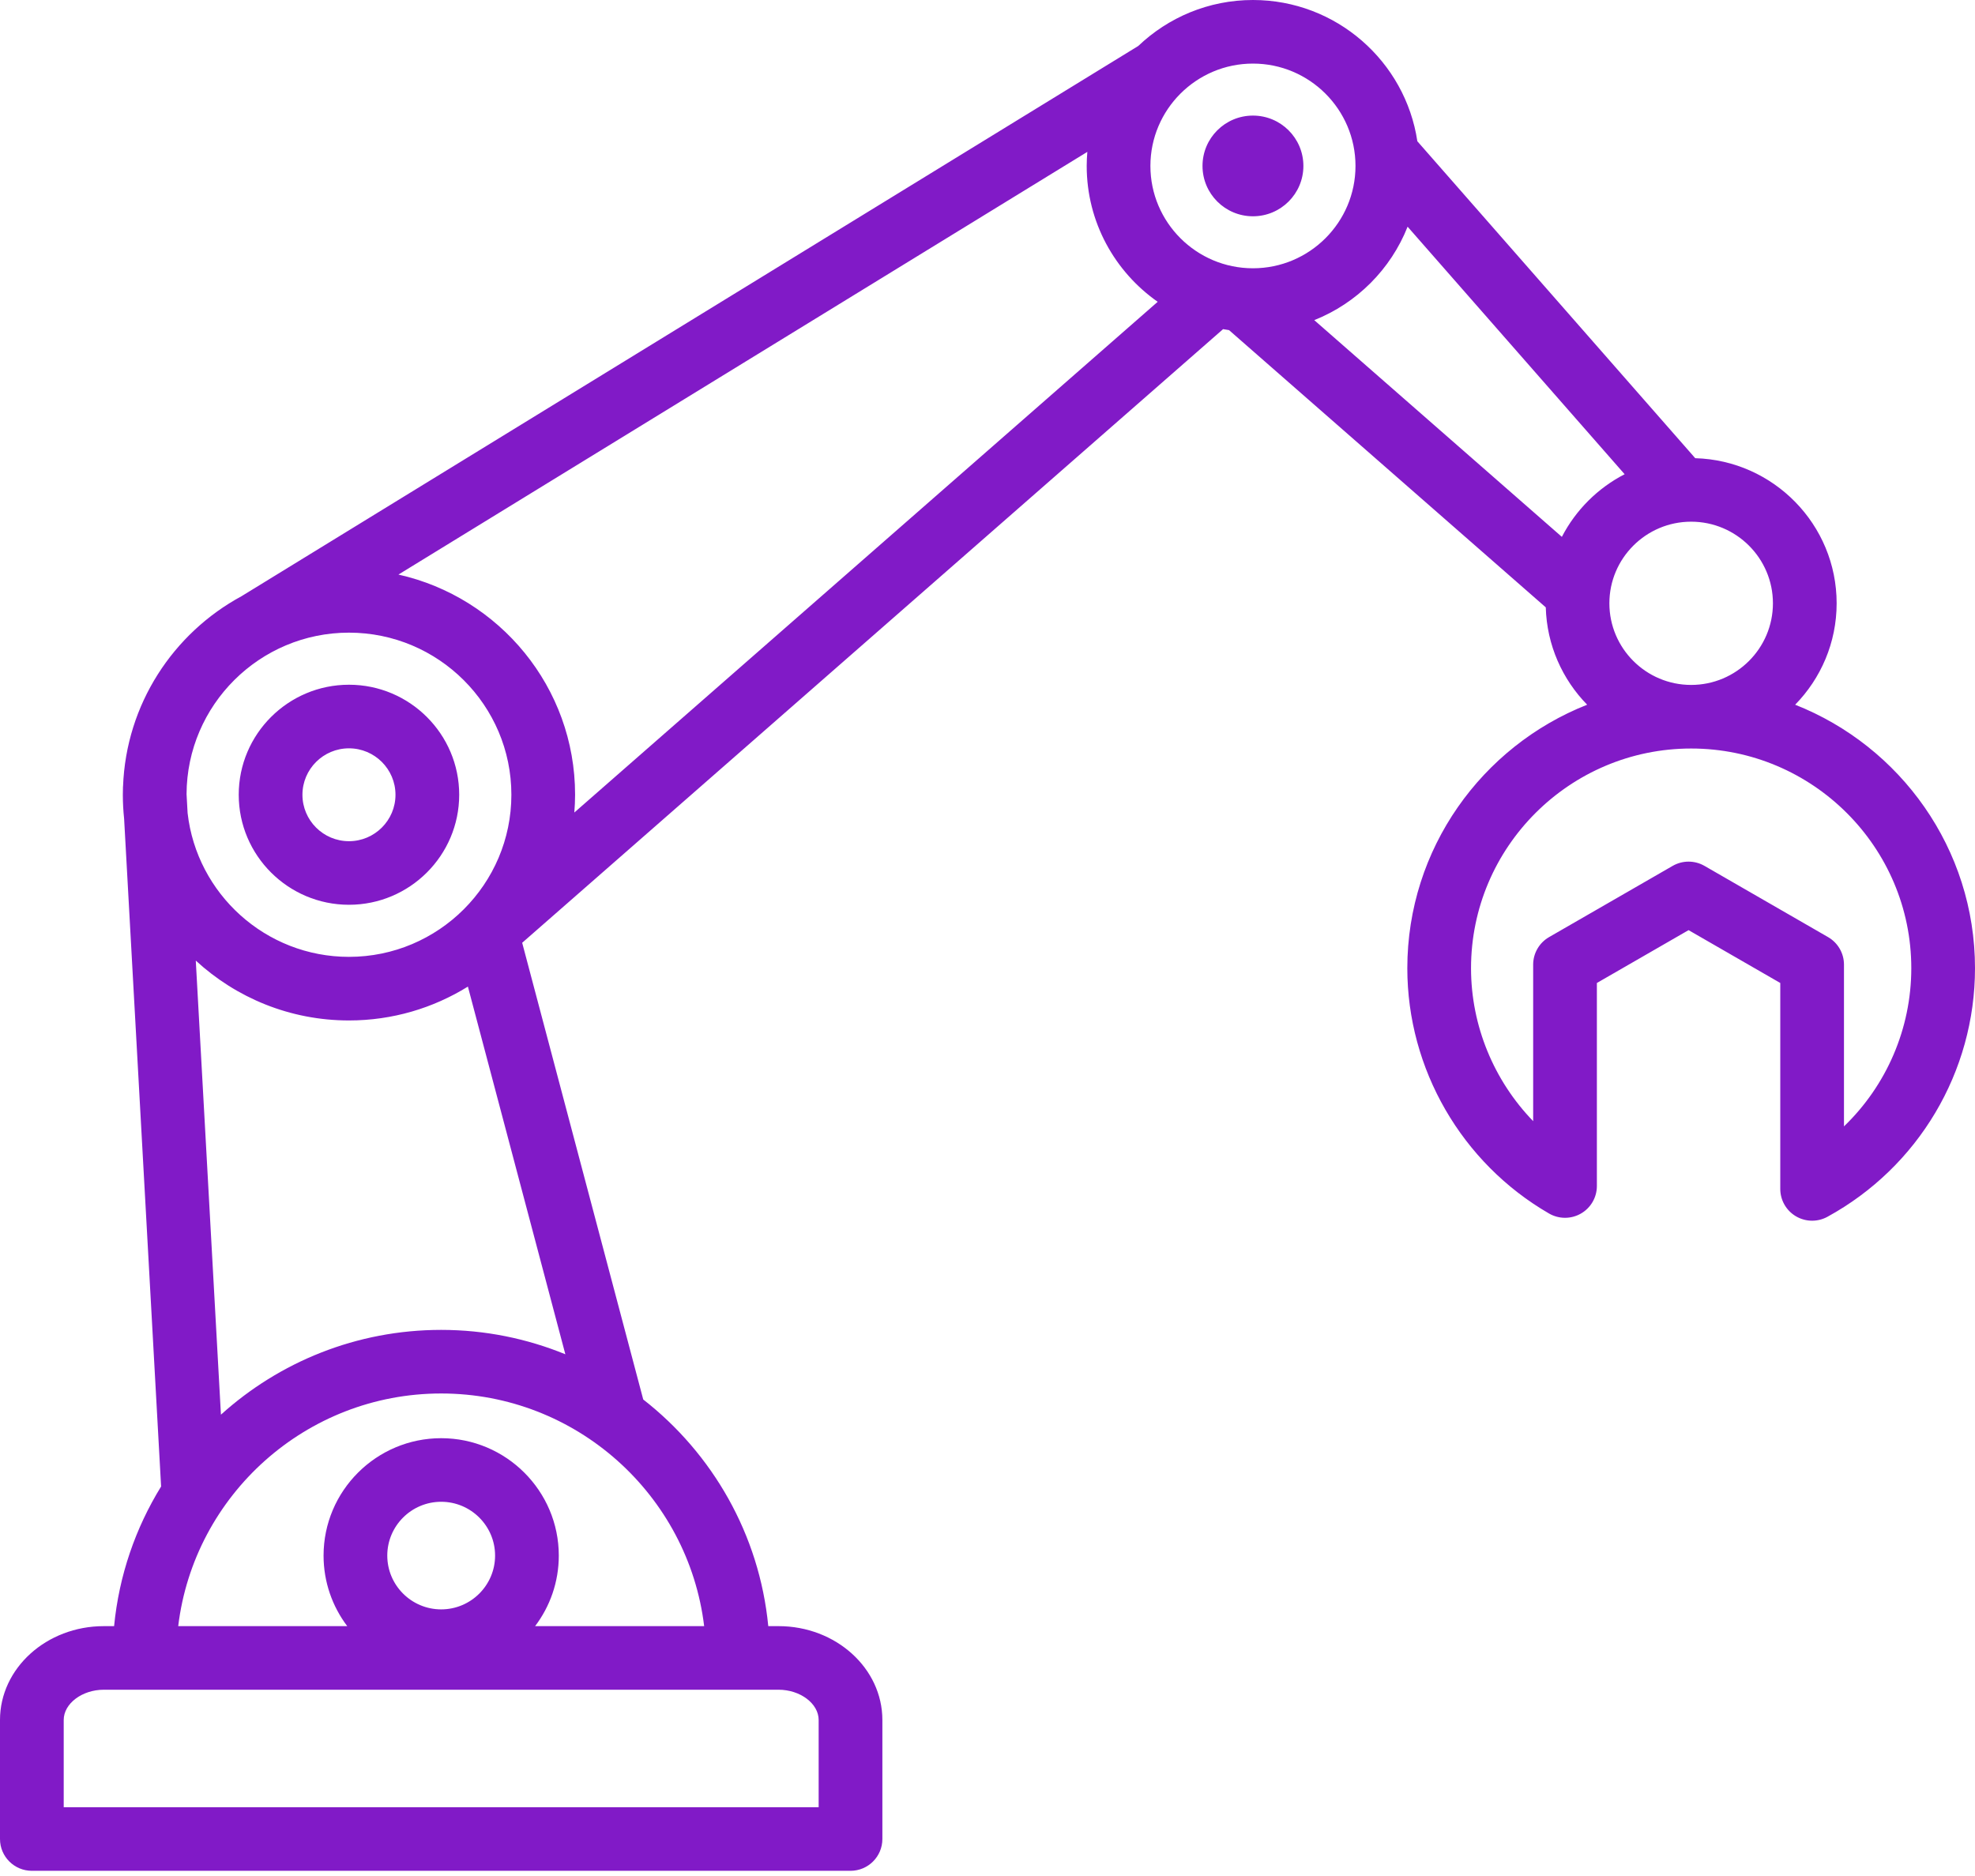 <?xml version="1.0" encoding="UTF-8"?> <svg xmlns="http://www.w3.org/2000/svg" width="200" height="190" viewBox="0 0 200 190" fill="none"><path fill-rule="evenodd" clip-rule="evenodd" d="M181.788 71.373C184.384 68.72 185.989 65.096 185.989 61.102C185.989 53.131 179.602 46.626 171.67 46.406L143.529 14.307C142.317 6.221 135.313 0 126.881 0C122.38 0 118.29 1.775 115.266 4.657L24.454 60.386C17.536 64.132 12.762 71.334 12.46 79.656H12.454C12.444 79.933 12.439 80.212 12.439 80.493C12.439 81.309 12.484 82.116 12.568 82.911L16.314 150.552C13.729 154.744 12.052 159.549 11.554 164.695H10.512C4.716 164.694 0 168.958 0 174.199V186.254C0 188.032 1.444 189.474 3.226 189.474H86.128C87.909 189.474 89.354 188.032 89.354 186.254V174.199C89.354 168.958 84.638 164.694 78.84 164.694H77.8C76.9 155.39 72.136 147.202 65.138 141.739L52.879 95.484L123.857 33.335C124.057 33.371 124.258 33.406 124.46 33.435L156.534 61.513C156.64 65.343 158.218 68.811 160.725 71.373C150.073 75.577 142.513 85.952 142.513 98.062C142.513 108.265 148.013 117.784 156.866 122.904C157.864 123.482 159.095 123.483 160.094 122.908C161.094 122.333 161.709 121.27 161.709 120.118V99.556L170.995 94.204L180.281 99.556V120.412C180.281 121.55 180.882 122.603 181.863 123.183C182.369 123.482 182.938 123.632 183.506 123.632C184.04 123.632 184.573 123.5 185.057 123.236C194.274 118.192 200 108.545 200 98.062C200 85.951 192.441 75.576 181.788 71.373ZM158.163 54.373L133.088 32.423C137.399 30.709 140.837 27.269 142.542 22.96L164.52 48.029C161.798 49.433 159.569 51.657 158.163 54.373ZM126.881 6.44C132.606 6.44 137.265 11.091 137.265 16.806C137.265 22.521 132.606 27.171 126.881 27.171C121.156 27.171 116.497 22.521 116.497 16.806C116.497 11.091 121.156 6.44 126.881 6.44ZM35.338 64.074C44.407 64.074 51.785 71.439 51.785 80.492C51.785 89.545 44.407 96.91 35.338 96.91C26.897 96.91 19.924 90.529 18.998 82.346L18.892 80.429C18.927 71.406 26.29 64.074 35.338 64.074ZM82.902 174.199V183.033H6.452V174.199C6.452 172.538 8.311 171.134 10.512 171.134H78.84C81.041 171.134 82.902 172.538 82.902 174.199ZM39.218 157.548C39.218 154.544 41.666 152.099 44.676 152.099C47.686 152.099 50.135 154.544 50.135 157.548C50.135 160.553 47.686 162.997 44.676 162.997C41.666 162.997 39.218 160.553 39.218 157.548ZM71.307 164.694H54.188C55.693 162.704 56.587 160.229 56.587 157.548C56.587 150.993 51.243 145.659 44.676 145.659C38.109 145.659 32.766 150.993 32.766 157.548C32.766 160.228 33.66 162.704 35.164 164.694H18.047C19.646 151.439 30.975 141.131 44.676 141.131C58.379 141.131 69.708 151.439 71.307 164.694ZM57.251 137.16C53.368 135.573 49.125 134.69 44.676 134.69C36.104 134.69 28.279 137.944 22.373 143.277L19.826 97.288C23.909 101.049 29.358 103.351 35.338 103.351C39.754 103.351 43.88 102.093 47.382 99.922L57.251 137.16ZM58.159 82.293C58.206 81.699 58.237 81.099 58.237 80.492C58.237 69.606 50.572 60.48 40.348 58.192L110.11 15.381C110.071 15.851 110.046 16.326 110.046 16.806C110.046 22.492 112.892 27.524 117.234 30.567L58.159 82.293ZM162.975 61.102C162.975 56.544 166.69 52.836 171.256 52.836C175.823 52.836 179.537 56.544 179.537 61.102C179.537 65.66 175.823 69.369 171.256 69.369C166.69 69.369 162.975 65.661 162.975 61.102ZM186.732 114.08V97.697C186.732 96.546 186.117 95.483 185.119 94.908L172.608 87.697C172.109 87.409 171.552 87.265 170.995 87.265C170.438 87.265 169.881 87.409 169.382 87.697L156.87 94.908C155.872 95.483 155.257 96.546 155.257 97.697V113.549C151.285 109.445 148.965 103.897 148.965 98.062C148.965 85.792 158.965 75.809 171.257 75.809C183.548 75.809 193.549 85.792 193.549 98.062C193.548 104.185 191.03 109.94 186.732 114.08ZM35.338 91.635C41.493 91.635 46.501 86.637 46.501 80.492C46.501 74.348 41.493 69.349 35.338 69.349C29.183 69.349 24.175 74.348 24.175 80.492C24.175 86.637 29.183 91.635 35.338 91.635ZM35.338 75.79C37.935 75.79 40.049 77.899 40.049 80.493C40.049 83.086 37.936 85.196 35.338 85.196C32.74 85.196 30.627 83.086 30.627 80.493C30.627 77.899 32.74 75.79 35.338 75.79ZM121.773 16.806C121.773 13.989 124.06 11.707 126.881 11.707C129.702 11.707 131.989 13.99 131.989 16.806C131.989 19.622 129.702 21.905 126.881 21.905C124.06 21.905 121.773 19.622 121.773 16.806Z" fill="#811AC7"></path></svg> 